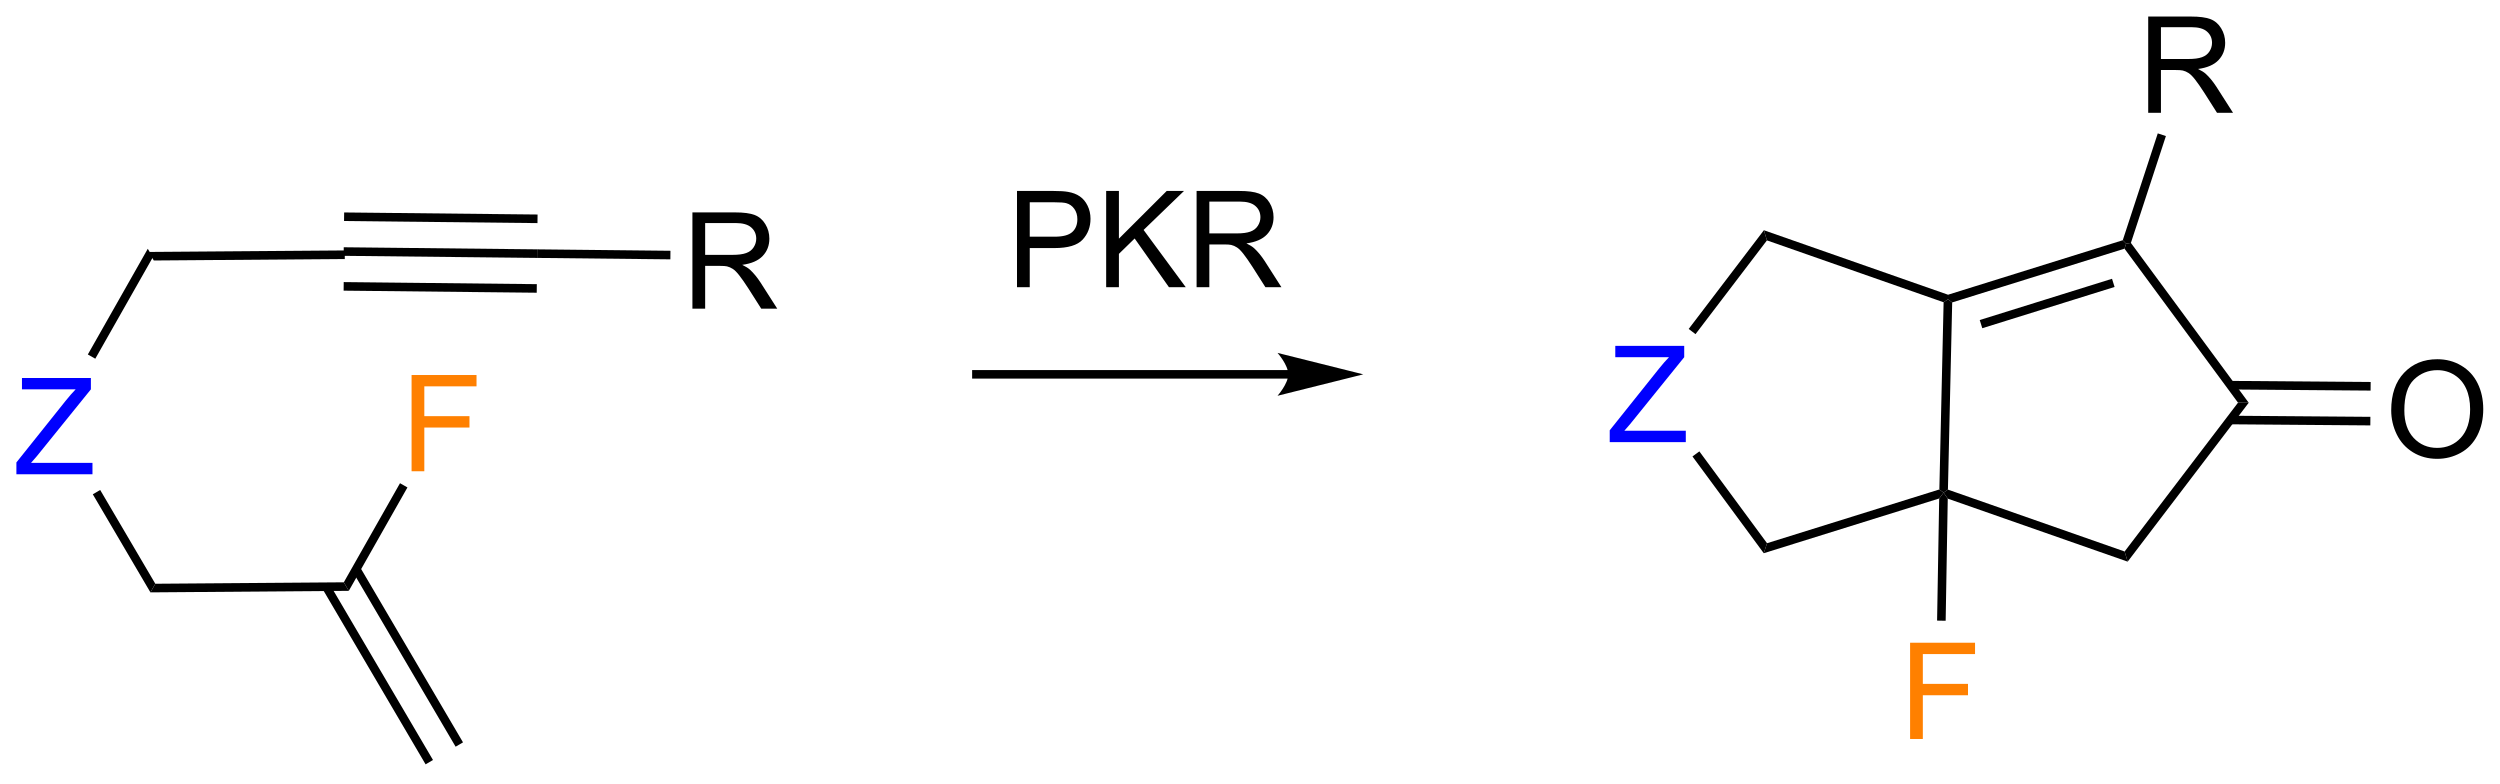 <?xml version="1.0" encoding="UTF-8"?>
<!DOCTYPE svg PUBLIC '-//W3C//DTD SVG 1.0//EN'
          'http://www.w3.org/TR/2001/REC-SVG-20010904/DTD/svg10.dtd'>
<svg stroke-dasharray="none" shape-rendering="auto" xmlns="http://www.w3.org/2000/svg" font-family="'Dialog'" text-rendering="auto" width="408" fill-opacity="1" color-interpolation="auto" color-rendering="auto" preserveAspectRatio="xMidYMid meet" font-size="12px" viewBox="0 0 408 128" fill="black" xmlns:xlink="http://www.w3.org/1999/xlink" stroke="black" image-rendering="auto" stroke-miterlimit="10" stroke-linecap="square" stroke-linejoin="miter" font-style="normal" stroke-width="1" height="128" stroke-dashoffset="0" font-weight="normal" stroke-opacity="1"
><!--Generated by the Batik Graphics2D SVG Generator--><defs id="genericDefs"
  /><g
  ><defs id="defs1"
    ><clipPath clipPathUnits="userSpaceOnUse" id="clipPath1"
      ><path d="M0.799 1.583 L153.767 1.583 L153.767 49.347 L0.799 49.347 L0.799 1.583 Z"
      /></clipPath
      ><clipPath clipPathUnits="userSpaceOnUse" id="clipPath2"
      ><path d="M148.031 499.604 L148.031 546.04 L296.746 546.04 L296.746 499.604 Z"
      /></clipPath
    ></defs
    ><g transform="scale(2.667,2.667) translate(-0.799,-1.583) matrix(1.029,0,0,1.029,-151.466,-512.31)"
    ><path d="M157.119 514.901 L156.82 514.393 L168.478 514.303 L168.477 514.813 Z" stroke="none" clip-path="url(#clipPath2)"
    /></g
    ><g fill="blue" transform="matrix(2.743,0,0,2.743,-406.039,-1370.38)" stroke="blue"
    ><path d="M149.003 527.808 L149.003 527.105 L151.935 523.435 Q152.248 523.045 152.529 522.756 L149.334 522.756 L149.334 522.081 L153.435 522.081 L153.435 522.756 L150.222 526.73 L149.873 527.131 L153.529 527.131 L153.529 527.808 L149.003 527.808 Z" stroke="none" clip-path="url(#clipPath2)"
    /></g
    ><g transform="matrix(2.743,0,0,2.743,-406.039,-1370.38)"
    ><path d="M156.82 514.393 L157.119 514.901 L153.697 520.934 L153.253 520.682 Z" stroke="none" clip-path="url(#clipPath2)"
    /></g
    ><g transform="matrix(2.743,0,0,2.743,-406.039,-1370.38)"
    ><path d="M153.549 529.001 L153.988 528.743 L157.268 534.323 L156.977 534.836 Z" stroke="none" clip-path="url(#clipPath2)"
    /></g
    ><g transform="matrix(2.743,0,0,2.743,-406.039,-1370.38)"
    ><path d="M156.977 534.836 L157.268 534.323 L168.482 534.237 L168.78 534.745 Z" stroke="none" clip-path="url(#clipPath2)"
    /></g
    ><g fill="rgb(255,128,0)" transform="matrix(2.743,0,0,2.743,-406.039,-1370.38)" stroke="rgb(255,128,0)"
    ><path d="M172.515 527.63 L172.515 521.904 L176.379 521.904 L176.379 522.578 L173.273 522.578 L173.273 524.352 L175.96 524.352 L175.96 525.029 L173.273 525.029 L173.273 527.63 L172.515 527.63 Z" stroke="none" clip-path="url(#clipPath2)"
    /></g
    ><g transform="matrix(2.743,0,0,2.743,-406.039,-1370.38)"
    ><path d="M168.78 534.745 L168.482 534.237 L171.826 528.341 L172.269 528.593 Z" stroke="none" clip-path="url(#clipPath2)"
    /></g
    ><g transform="matrix(2.743,0,0,2.743,-406.039,-1370.38)"
    ><path d="M167.215 534.63 L173.349 545.068 L173.789 544.809 L167.655 534.371 ZM169.001 533.58 L175.135 544.018 L175.575 543.76 L169.441 533.322 Z" stroke="none" clip-path="url(#clipPath2)"
    /></g
    ><g transform="matrix(2.743,0,0,2.743,-406.039,-1370.38)"
    ><path d="M168.477 514.813 L168.478 514.303 L179.988 514.427 L179.983 514.937 ZM168.497 512.742 L180.005 512.866 L180.011 512.355 L168.503 512.232 ZM168.472 516.885 L179.961 517.008 L179.966 516.498 L168.477 516.375 Z" stroke="none" clip-path="url(#clipPath2)"
    /></g
    ><g transform="matrix(2.743,0,0,2.743,-406.039,-1370.38)"
    ><path d="M189.224 517.956 L189.224 512.229 L191.763 512.229 Q192.529 512.229 192.927 512.383 Q193.326 512.536 193.562 512.927 Q193.802 513.318 193.802 513.792 Q193.802 514.401 193.406 514.82 Q193.013 515.237 192.188 515.349 Q192.489 515.495 192.646 515.635 Q192.976 515.94 193.273 516.396 L194.271 517.956 L193.318 517.956 L192.56 516.763 Q192.226 516.247 192.01 515.974 Q191.797 515.7 191.628 515.591 Q191.458 515.482 191.281 515.44 Q191.154 515.411 190.859 515.411 L189.982 515.411 L189.982 517.956 L189.224 517.956 ZM189.982 514.755 L191.609 514.755 Q192.13 514.755 192.422 514.648 Q192.716 514.542 192.867 514.305 Q193.021 514.068 193.021 513.792 Q193.021 513.385 192.724 513.125 Q192.43 512.862 191.794 512.862 L189.982 512.862 L189.982 514.755 Z" stroke="none" clip-path="url(#clipPath2)"
    /></g
    ><g transform="matrix(2.743,0,0,2.743,-406.039,-1370.38)"
    ><path d="M179.983 514.937 L179.988 514.427 L187.917 514.512 L187.912 515.022 Z" stroke="none" clip-path="url(#clipPath2)"
    /></g
    ><g transform="matrix(2.743,0,0,2.743,-406.039,-1370.38)"
    ><path d="M224.674 521.609 L206.121 521.609 L205.866 521.609 L205.866 522.119 L206.121 522.119 L224.674 522.119 L224.929 522.119 L224.929 521.609 L224.674 521.609 ZM229.138 521.864 L224.036 520.588 C224.036 520.588 224.674 521.306 224.674 521.864 C224.674 522.422 224.036 523.139 224.036 523.139 Z" stroke="none" clip-path="url(#clipPath2)"
    /></g
    ><g transform="matrix(2.743,0,0,2.743,-406.039,-1370.38)"
    ><path d="M208.536 516.679 L208.536 510.953 L210.698 510.953 Q211.268 510.953 211.568 511.007 Q211.989 511.078 212.273 511.276 Q212.56 511.471 212.734 511.828 Q212.909 512.182 212.909 512.609 Q212.909 513.338 212.443 513.846 Q211.979 514.351 210.763 514.351 L209.294 514.351 L209.294 516.679 L208.536 516.679 ZM209.294 513.674 L210.776 513.674 Q211.51 513.674 211.818 513.401 Q212.127 513.127 212.127 512.632 Q212.127 512.273 211.945 512.018 Q211.763 511.76 211.466 511.679 Q211.276 511.627 210.76 511.627 L209.294 511.627 L209.294 513.674 ZM213.841 516.679 L213.841 510.953 L214.599 510.953 L214.599 513.791 L217.443 510.953 L218.471 510.953 L216.068 513.273 L218.576 516.679 L217.576 516.679 L215.536 513.781 L214.599 514.695 L214.599 516.679 L213.841 516.679 ZM219.221 516.679 L219.221 510.953 L221.76 510.953 Q222.526 510.953 222.924 511.106 Q223.323 511.26 223.56 511.651 Q223.799 512.041 223.799 512.515 Q223.799 513.125 223.404 513.544 Q223.01 513.961 222.185 514.073 Q222.487 514.218 222.643 514.359 Q222.974 514.664 223.271 515.119 L224.268 516.679 L223.315 516.679 L222.557 515.487 Q222.224 514.971 222.008 514.698 Q221.794 514.424 221.625 514.315 Q221.456 514.205 221.279 514.164 Q221.151 514.135 220.857 514.135 L219.979 514.135 L219.979 516.679 L219.221 516.679 ZM219.979 513.479 L221.607 513.479 Q222.127 513.479 222.419 513.372 Q222.714 513.265 222.864 513.028 Q223.018 512.791 223.018 512.515 Q223.018 512.109 222.721 511.849 Q222.427 511.586 221.792 511.586 L219.979 511.586 L219.979 513.479 Z" stroke="none" clip-path="url(#clipPath2)"
    /></g
    ><g fill="blue" transform="matrix(2.743,0,0,2.743,-406.039,-1370.38)" stroke="blue"
    ><path d="M243.801 525.896 L243.801 525.193 L246.733 521.524 Q247.046 521.134 247.327 520.844 L244.132 520.844 L244.132 520.17 L248.233 520.17 L248.233 520.844 L245.02 524.818 L244.671 525.219 L248.327 525.219 L248.327 525.896 L243.801 525.896 Z" stroke="none" clip-path="url(#clipPath2)"
    /></g
    ><g transform="matrix(2.743,0,0,2.743,-406.039,-1370.38)"
    ><path d="M263.923 528.722 L263.664 528.902 L263.413 528.713 L263.666 517.576 L263.926 517.396 L264.177 517.585 Z" stroke="none" clip-path="url(#clipPath2)"
    /></g
    ><g transform="matrix(2.743,0,0,2.743,-406.039,-1370.38)"
    ><path d="M263.93 517.127 L263.926 517.396 L263.666 517.576 L253.155 513.894 L252.973 513.29 Z" stroke="none" clip-path="url(#clipPath2)"
    /></g
    ><g transform="matrix(2.743,0,0,2.743,-406.039,-1370.38)"
    ><path d="M252.973 513.29 L253.155 513.894 L248.905 519.472 L248.499 519.163 Z" stroke="none" clip-path="url(#clipPath2)"
    /></g
    ><g transform="matrix(2.743,0,0,2.743,-406.039,-1370.38)"
    ><path d="M248.724 526.75 L249.134 526.447 L253.161 531.911 L252.966 532.506 Z" stroke="none" clip-path="url(#clipPath2)"
    /></g
    ><g transform="matrix(2.743,0,0,2.743,-406.039,-1370.38)"
    ><path d="M252.966 532.506 L253.161 531.911 L263.413 528.713 L263.664 528.902 L263.403 529.25 Z" stroke="none" clip-path="url(#clipPath2)"
    /></g
    ><g transform="matrix(2.743,0,0,2.743,-406.039,-1370.38)"
    ><path d="M263.913 529.259 L263.664 528.902 L263.923 528.722 L274.435 532.404 L274.617 533.008 Z" stroke="none" clip-path="url(#clipPath2)"
    /></g
    ><g transform="matrix(2.743,0,0,2.743,-406.039,-1370.38)"
    ><path d="M274.617 533.008 L274.435 532.404 L281.182 523.549 L281.819 523.554 Z" stroke="none" clip-path="url(#clipPath2)"
    /></g
    ><g transform="matrix(2.743,0,0,2.743,-406.039,-1370.38)"
    ><path d="M281.819 523.554 L281.182 523.549 L274.428 514.387 L274.526 514.089 L274.809 514.044 Z" stroke="none" clip-path="url(#clipPath2)"
    /></g
    ><g transform="matrix(2.743,0,0,2.743,-406.039,-1370.38)"
    ><path d="M274.325 513.885 L274.526 514.089 L274.428 514.387 L264.177 517.585 L263.926 517.396 L263.93 517.127 ZM273.686 516.178 L265.815 518.633 L265.967 519.12 L273.838 516.665 Z" stroke="none" clip-path="url(#clipPath2)"
    /></g
    ><g transform="matrix(2.743,0,0,2.743,-406.039,-1370.38)"
    ><path d="M275.839 506.303 L275.839 500.576 L278.378 500.576 Q279.144 500.576 279.543 500.73 Q279.941 500.883 280.178 501.274 Q280.418 501.665 280.418 502.139 Q280.418 502.748 280.022 503.167 Q279.628 503.584 278.803 503.696 Q279.105 503.842 279.261 503.982 Q279.592 504.287 279.889 504.743 L280.886 506.303 L279.933 506.303 L279.175 505.11 Q278.842 504.594 278.626 504.321 Q278.412 504.048 278.243 503.938 Q278.074 503.829 277.897 503.787 Q277.769 503.758 277.475 503.758 L276.597 503.758 L276.597 506.303 L275.839 506.303 ZM276.597 503.102 L278.225 503.102 Q278.746 503.102 279.037 502.995 Q279.332 502.889 279.483 502.652 Q279.636 502.415 279.636 502.139 Q279.636 501.732 279.339 501.472 Q279.045 501.209 278.41 501.209 L276.597 501.209 L276.597 503.102 Z" stroke="none" clip-path="url(#clipPath2)"
    /></g
    ><g transform="matrix(2.743,0,0,2.743,-406.039,-1370.38)"
    ><path d="M274.809 514.044 L274.526 514.089 L274.325 513.885 L276.408 507.527 L276.892 507.686 Z" stroke="none" clip-path="url(#clipPath2)"
    /></g
    ><g transform="matrix(2.743,0,0,2.743,-406.039,-1370.38)"
    ><path d="M290.297 524.003 Q290.297 522.576 291.062 521.772 Q291.828 520.964 293.039 520.964 Q293.831 520.964 294.466 521.345 Q295.104 521.722 295.438 522.399 Q295.773 523.076 295.773 523.936 Q295.773 524.808 295.422 525.496 Q295.07 526.183 294.424 526.537 Q293.781 526.891 293.034 526.891 Q292.226 526.891 291.589 526.501 Q290.953 526.108 290.625 525.433 Q290.297 524.756 290.297 524.003 ZM291.078 524.014 Q291.078 525.05 291.633 525.647 Q292.19 526.24 293.031 526.24 Q293.885 526.24 294.438 525.639 Q294.992 525.037 294.992 523.933 Q294.992 523.233 294.755 522.712 Q294.518 522.191 294.062 521.904 Q293.609 521.615 293.042 521.615 Q292.237 521.615 291.656 522.17 Q291.078 522.722 291.078 524.014 Z" stroke="none" clip-path="url(#clipPath2)"
    /></g
    ><g transform="matrix(2.743,0,0,2.743,-406.039,-1370.38)"
    ><path d="M280.714 524.836 L289.054 524.902 L289.058 524.392 L280.718 524.326 ZM280.73 522.764 L289.07 522.831 L289.075 522.32 L280.735 522.254 Z" stroke="none" clip-path="url(#clipPath2)"
    /></g
    ><g fill="rgb(255,128,0)" transform="matrix(2.743,0,0,2.743,-406.039,-1370.38)" stroke="rgb(255,128,0)"
    ><path d="M261.672 543.559 L261.672 537.832 L265.536 537.832 L265.536 538.507 L262.43 538.507 L262.43 540.28 L265.117 540.28 L265.117 540.957 L262.43 540.957 L262.43 543.559 L261.672 543.559 Z" stroke="none" clip-path="url(#clipPath2)"
    /></g
    ><g transform="matrix(2.743,0,0,2.743,-406.039,-1370.38)"
    ><path d="M263.403 529.25 L263.664 528.902 L263.913 529.259 L263.788 536.525 L263.278 536.516 Z" stroke="none" clip-path="url(#clipPath2)"
    /></g
  ></g
></svg
>
